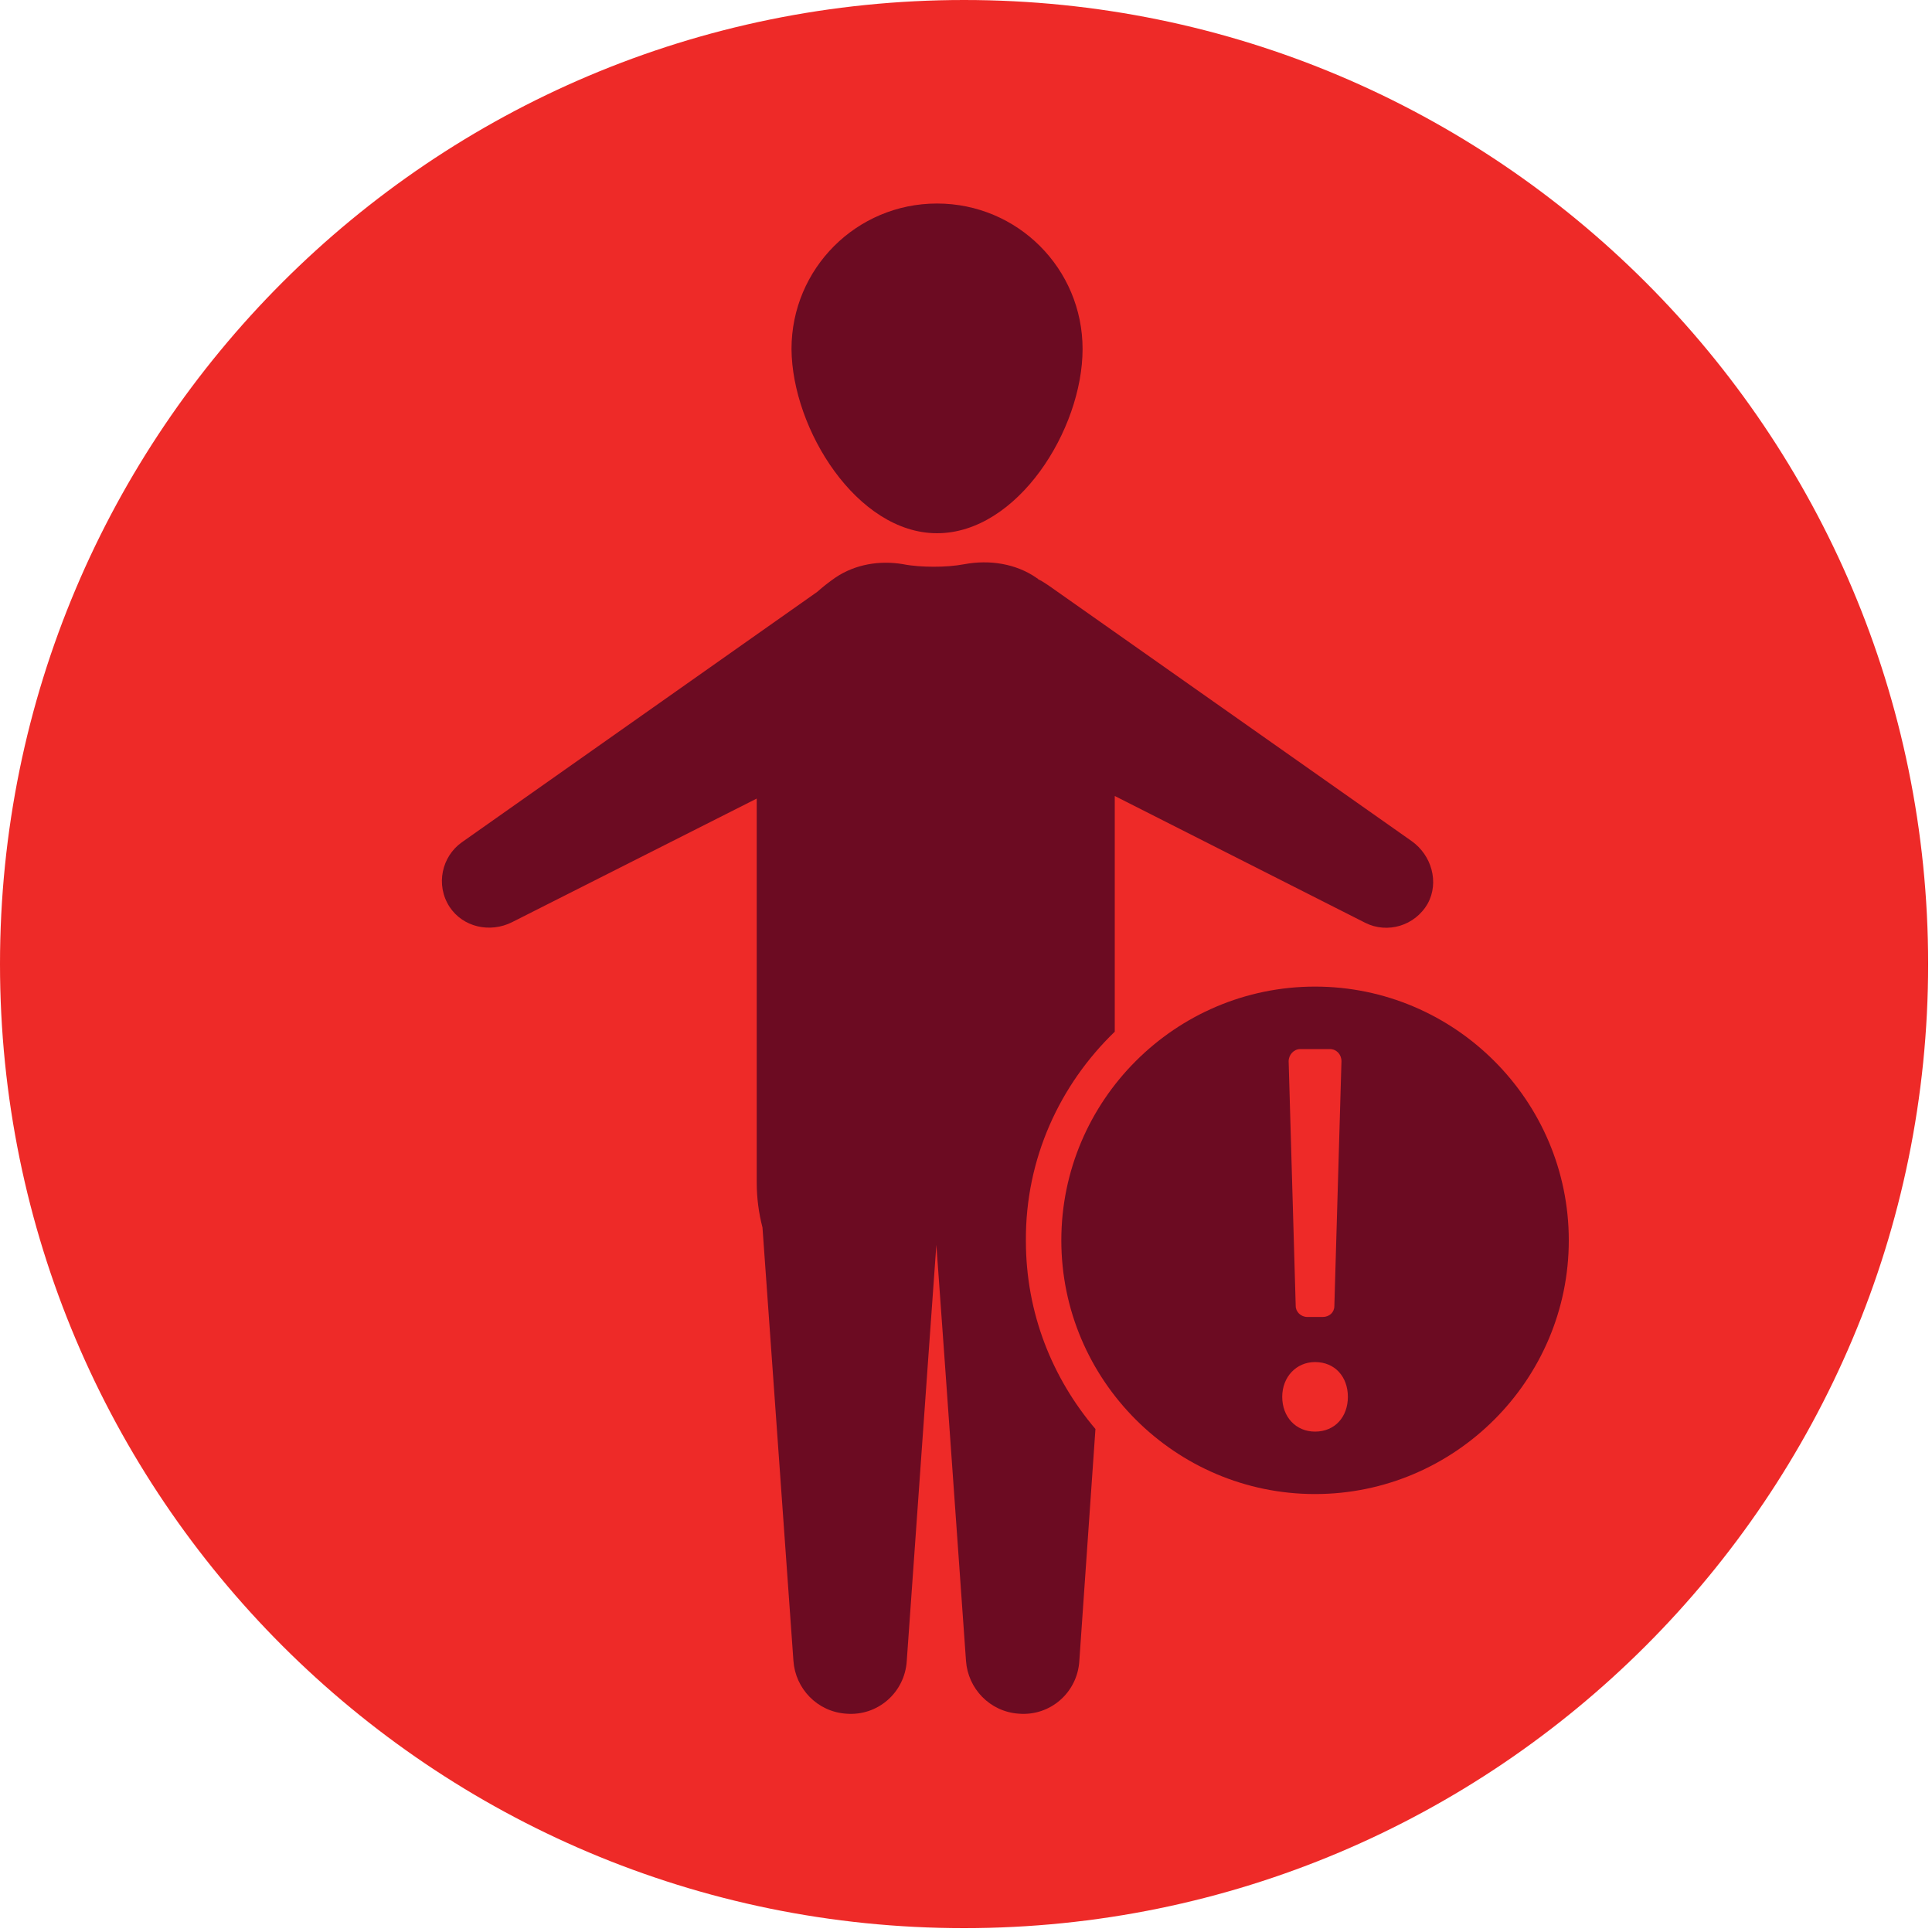 <svg width="50" height="50" viewBox="0 0 50 50" fill="none" xmlns="http://www.w3.org/2000/svg">
<g clip-path="url(#clip0_433_79)">
<path d="M24.95 49.9C38.73 49.9 49.9 38.73 49.9 24.95C49.9 11.171 38.73 0 24.95 0C11.171 0 0 11.171 0 24.95C0 38.73 11.171 49.9 24.95 49.9Z" fill="#EE2A28"/>
<path d="M24.25 13.8C26.334 13.8 28.017 11.117 28.017 9.033C28.017 6.95 26.334 5.267 24.25 5.267C22.167 5.267 20.484 6.95 20.484 9.033C20.5 11.117 22.184 13.8 24.25 13.8Z" fill="#6C0B22"/>
<path d="M28.85 26.7V20.6L35.334 23.883C35.9 24.167 36.617 23.967 36.95 23.383C37.25 22.833 37.05 22.133 36.533 21.767L27.134 15.15C27.05 15.1 26.967 15.033 26.884 15C26.884 15 26.867 15 26.867 14.983C26.85 14.967 26.834 14.967 26.817 14.95C26.284 14.583 25.6 14.483 24.967 14.6C24.7 14.65 24.433 14.667 24.167 14.667C23.9 14.667 23.617 14.65 23.367 14.6C22.767 14.5 22.134 14.6 21.617 14.95C21.45 15.067 21.3 15.183 21.15 15.317L11.95 21.8C11.434 22.167 11.267 22.9 11.633 23.467C11.983 24 12.684 24.15 13.25 23.867L19.584 20.667V30.6C19.584 31 19.634 31.383 19.733 31.767L20.534 42.983C20.584 43.7 21.15 44.3 21.9 44.35C22.717 44.417 23.417 43.8 23.467 42.983L24.017 35.233L24.233 32.217L24.45 35.233L25 42.983C25.05 43.7 25.617 44.3 26.367 44.35C27.183 44.417 27.884 43.8 27.933 42.983L28.35 36.983C27.233 35.667 26.55 33.983 26.55 32.117C26.534 29.983 27.433 28.067 28.85 26.7Z" fill="#6C0B22"/>
<path d="M34.033 25.533C30.417 25.533 27.467 28.483 27.467 32.1C27.467 35.717 30.417 38.666 34.033 38.666C37.65 38.666 40.6 35.717 40.6 32.1C40.6 28.483 37.65 25.533 34.033 25.533ZM33.65 27.15H34.417C34.584 27.15 34.717 27.283 34.717 27.466L34.533 33.8C34.533 33.967 34.4 34.083 34.233 34.083H33.834C33.667 34.083 33.533 33.95 33.533 33.8L33.35 27.466C33.35 27.3 33.483 27.15 33.65 27.15ZM34.033 37.05C33.533 37.05 33.184 36.666 33.184 36.15C33.184 35.633 33.55 35.25 34.033 35.25C34.55 35.25 34.883 35.633 34.883 36.15C34.883 36.666 34.55 37.05 34.033 37.05Z" fill="#6C0B22"/>
</g>
<defs>
<clipPath id="clip0_433_79">
<rect width="50" height="50" fill="white"/>
</clipPath>
</defs>
</svg>
